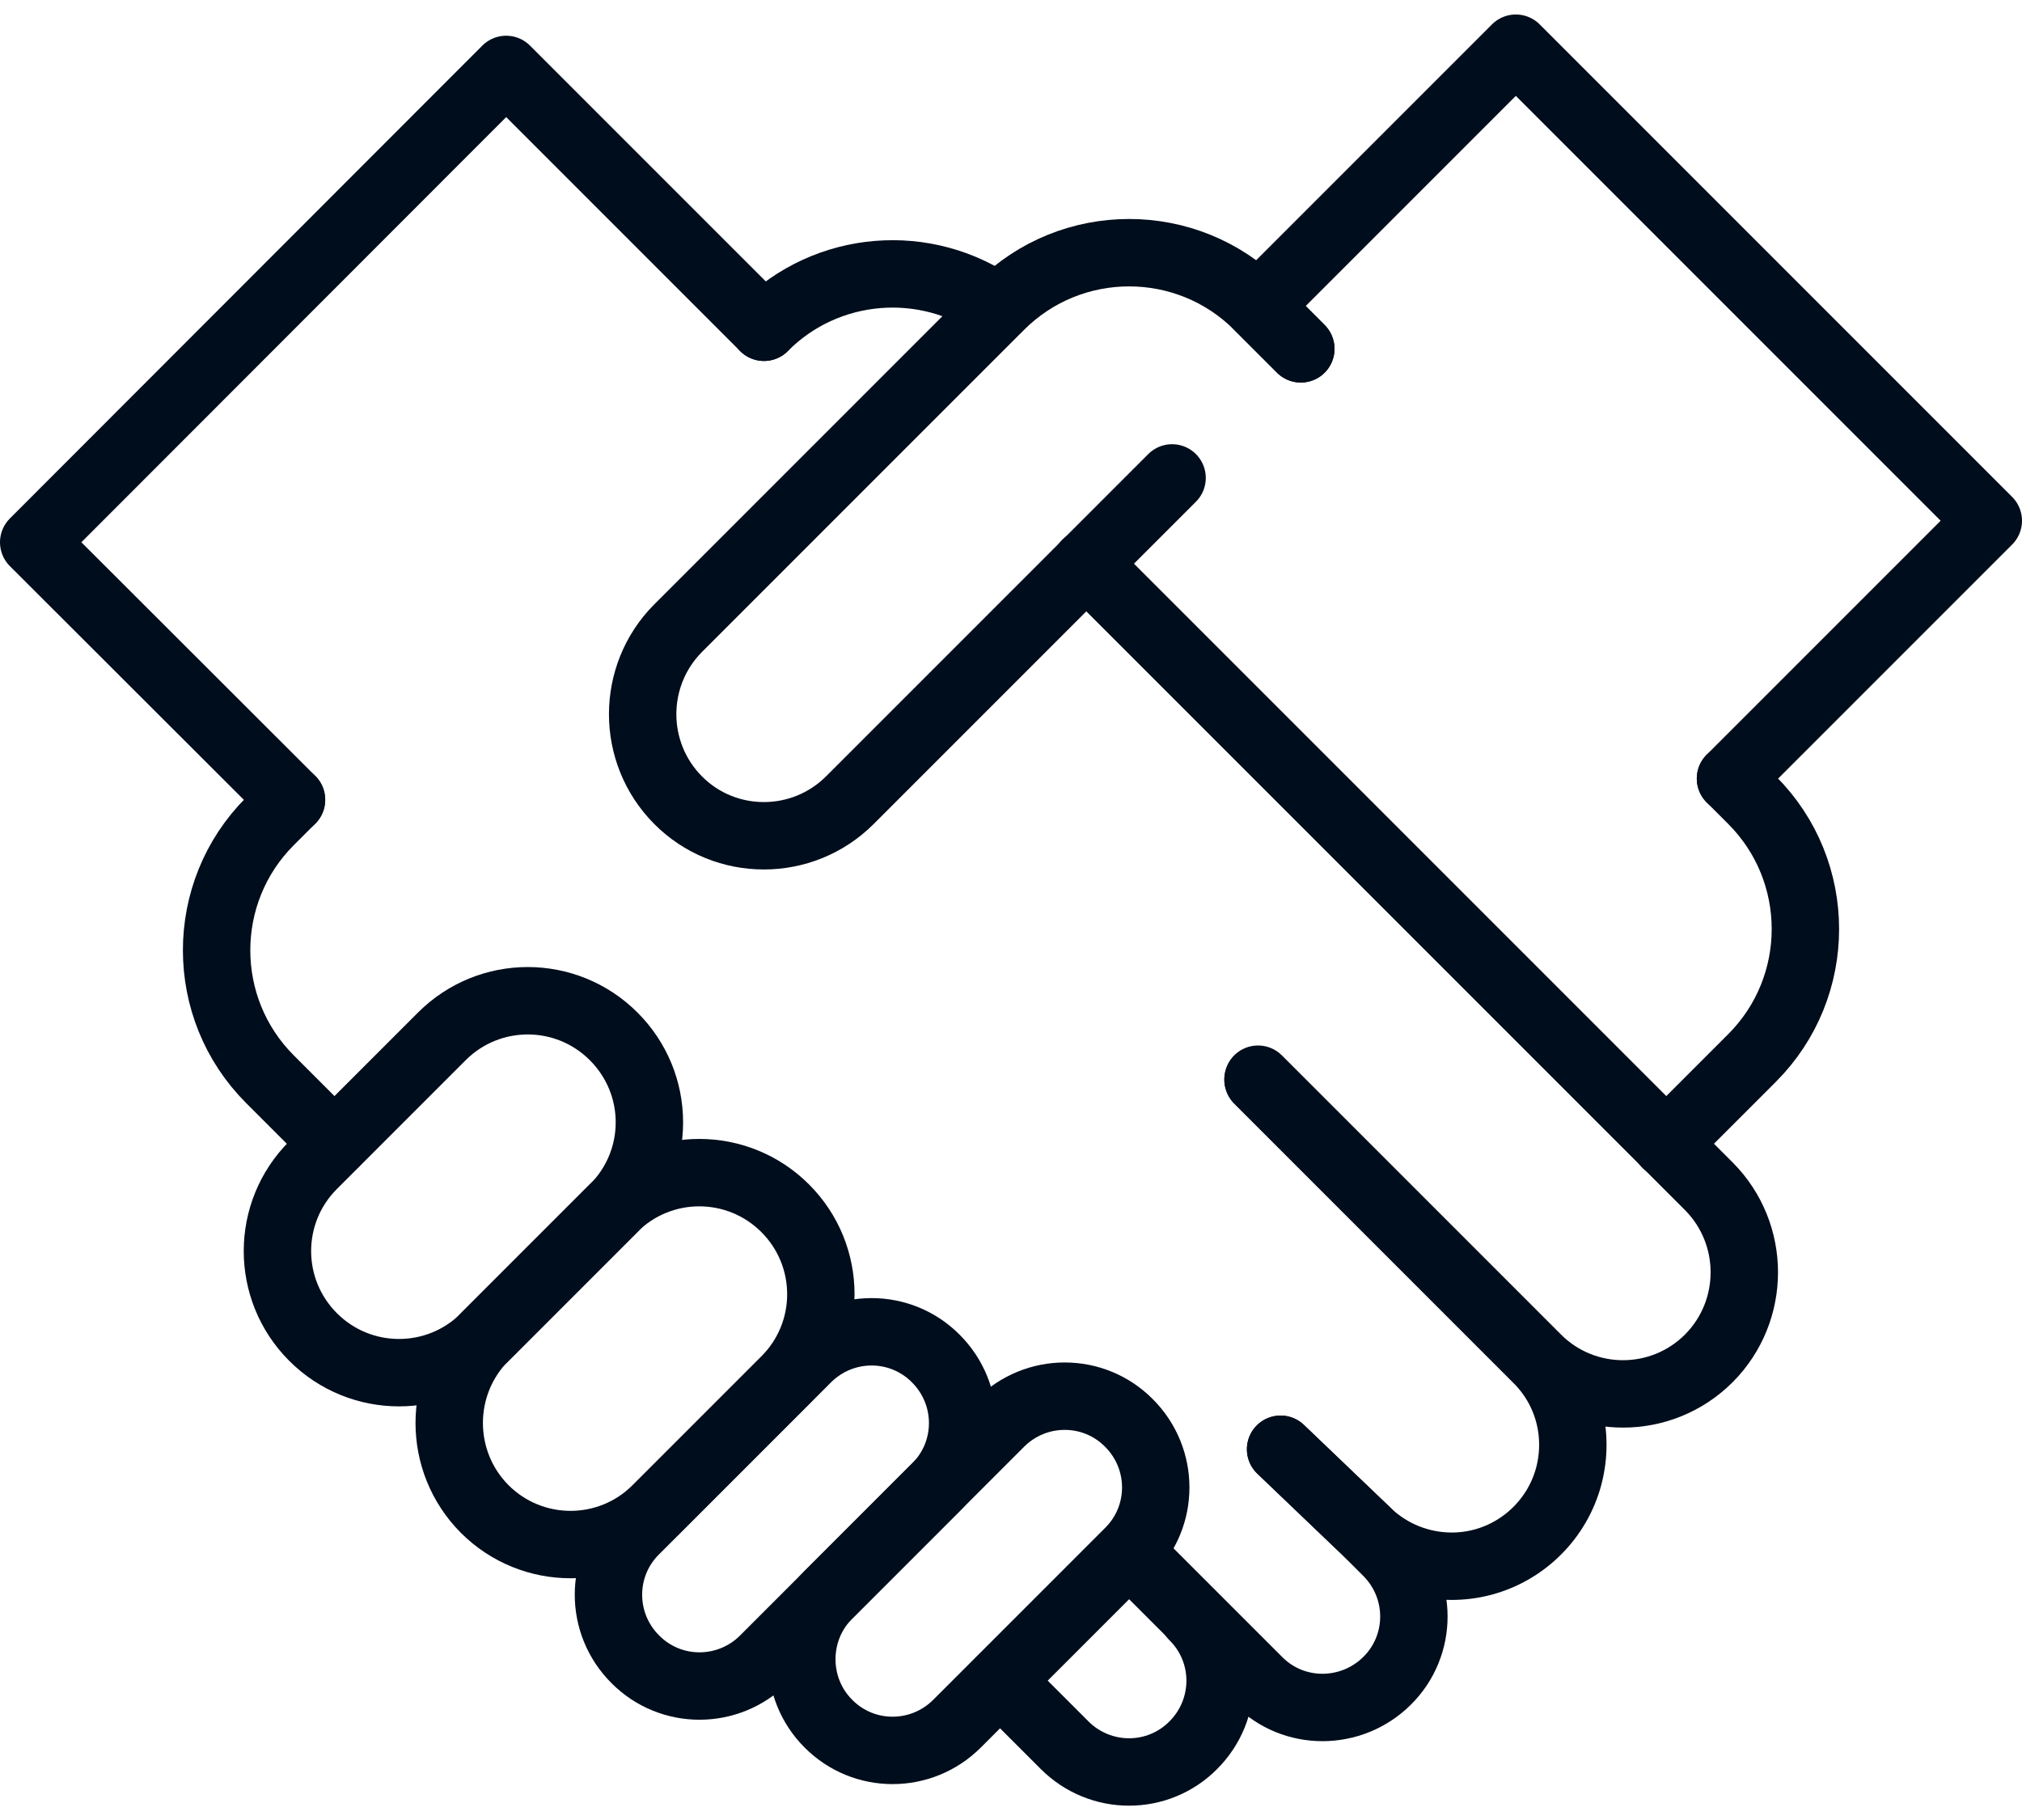 <?xml version="1.0" encoding="utf-8"?>
<!-- Generator: Adobe Illustrator 24.1.2, SVG Export Plug-In . SVG Version: 6.00 Build 0)  -->
<svg version="1.1" id="Layer_1" xmlns="http://www.w3.org/2000/svg" xmlns:xlink="http://www.w3.org/1999/xlink" x="0px" y="0px"
	 viewBox="0 0 60 54" style="enable-background:new 0 0 60 54;" xml:space="preserve">
<style type="text/css">
	.st0{fill:none;stroke:#000D1C;stroke-width:2;stroke-linecap:round;stroke-linejoin:round;}
</style>
<g id="Page-1">
	<g id="_x30_60---Hand-Shake" transform="translate(1, 1)">
		<polyline id="Shape" class="st0" points="50.35,22.1 58,14.45 43.98,0.43 36.33,8.08 37.6,9.35 		"/>
		<path id="Shape_1_" class="st0" d="M37.6,9.35l-1.27-1.27c-2.11-2.11-5.54-2.11-7.65,0l-0.06,0.06l-5.04,5.04l-4.46,4.46
			c-1.4,1.41-1.4,3.69,0,5.1s3.69,1.41,5.1,0l4.46-4.46l5.1-5.1"/>
		<path id="Shape_2_" class="st0" d="M50.35,22.1l0.64,0.64c2.11,2.11,2.11,5.54,0,7.65l-2.55,2.55"/>
		<path id="Shape_3_" class="st0" d="M8.29,33.57l3.82-3.82c1.41-1.41,3.69-1.41,5.1,0c0.68,0.68,1.06,1.59,1.06,2.55
			c0,0.96-0.38,1.87-1.06,2.55l-3.82,3.82c-1.41,1.41-3.69,1.41-5.1,0C6.88,37.26,6.88,34.98,8.29,33.57L8.29,33.57z"/>
		<path id="Rectangle-path" class="st0" d="M13.38,38.67l3.82-3.82c1.41-1.41,3.69-1.41,5.1,0l0,0c1.41,1.41,1.41,3.69,0,5.1
			l-3.82,3.82c-1.41,1.41-3.69,1.41-5.1,0l0,0C11.98,42.36,11.98,40.08,13.38,38.67z"/>
		<path id="Rectangle-path_1_" class="st0" d="M17.85,44.41l5.1-5.1c1.06-1.06,2.77-1.06,3.82,0h0c1.06,1.06,1.06,2.77,0,3.82
			l-5.1,5.1c-1.06,1.06-2.77,1.06-3.82,0l0,0C16.79,47.17,16.79,45.46,17.85,44.41z"/>
		<path id="Rectangle-path_2_" class="st0" d="M23.58,46.32l5.1-5.1c1.06-1.06,2.77-1.06,3.82,0h0c1.06,1.06,1.06,2.77,0,3.82
			l-5.1,5.1c-1.06,1.06-2.77,1.06-3.82,0l0,0C22.53,49.09,22.53,47.37,23.58,46.32z"/>
		<polyline id="Shape_4_" class="st0" points="7.65,22.73 0,15.09 14.02,1.06 21.67,8.71 		"/>
		<path id="Shape_5_" class="st0" d="M21.67,8.71c1.86-1.87,4.81-2.11,6.95-0.58"/>
		<path id="Shape_6_" class="st0" d="M8.92,32.93l-1.91-1.91c-2.11-2.11-2.11-5.54,0-7.65l0.64-0.64"/>
		<path id="Shape_7_" class="st0" d="M31.23,15.72l17.21,17.21l1.27,1.27c1.4,1.41,1.4,3.69,0,5.1c-1.41,1.41-3.69,1.41-5.1,0
			l-1.27-1.27l-7.01-7.01"/>
		<path id="Shape_8_" class="st0" d="M37,42l2.52,2.41c0.91,0.91,2.24,1.27,3.48,0.94s2.22-1.31,2.55-2.55
			c0.33-1.25-0.02-2.57-0.94-3.48l-1.27-1.27l-7.01-7.01"/>
		<path id="Shape_9_" class="st0" d="M37,42l2.52,2.41l0.64,0.64c1.06,1.06,1.06,2.77,0,3.82s-2.77,1.06-3.82,0l-1.91-1.91
			l-1.91-1.91"/>
		<path id="Shape_10_" class="st0" d="M28.68,48.87l1.91,1.91c1.06,1.06,2.77,1.06,3.82,0c1.06-1.06,1.06-2.77,0-3.82"/>
	</g>
</g>
</svg>
